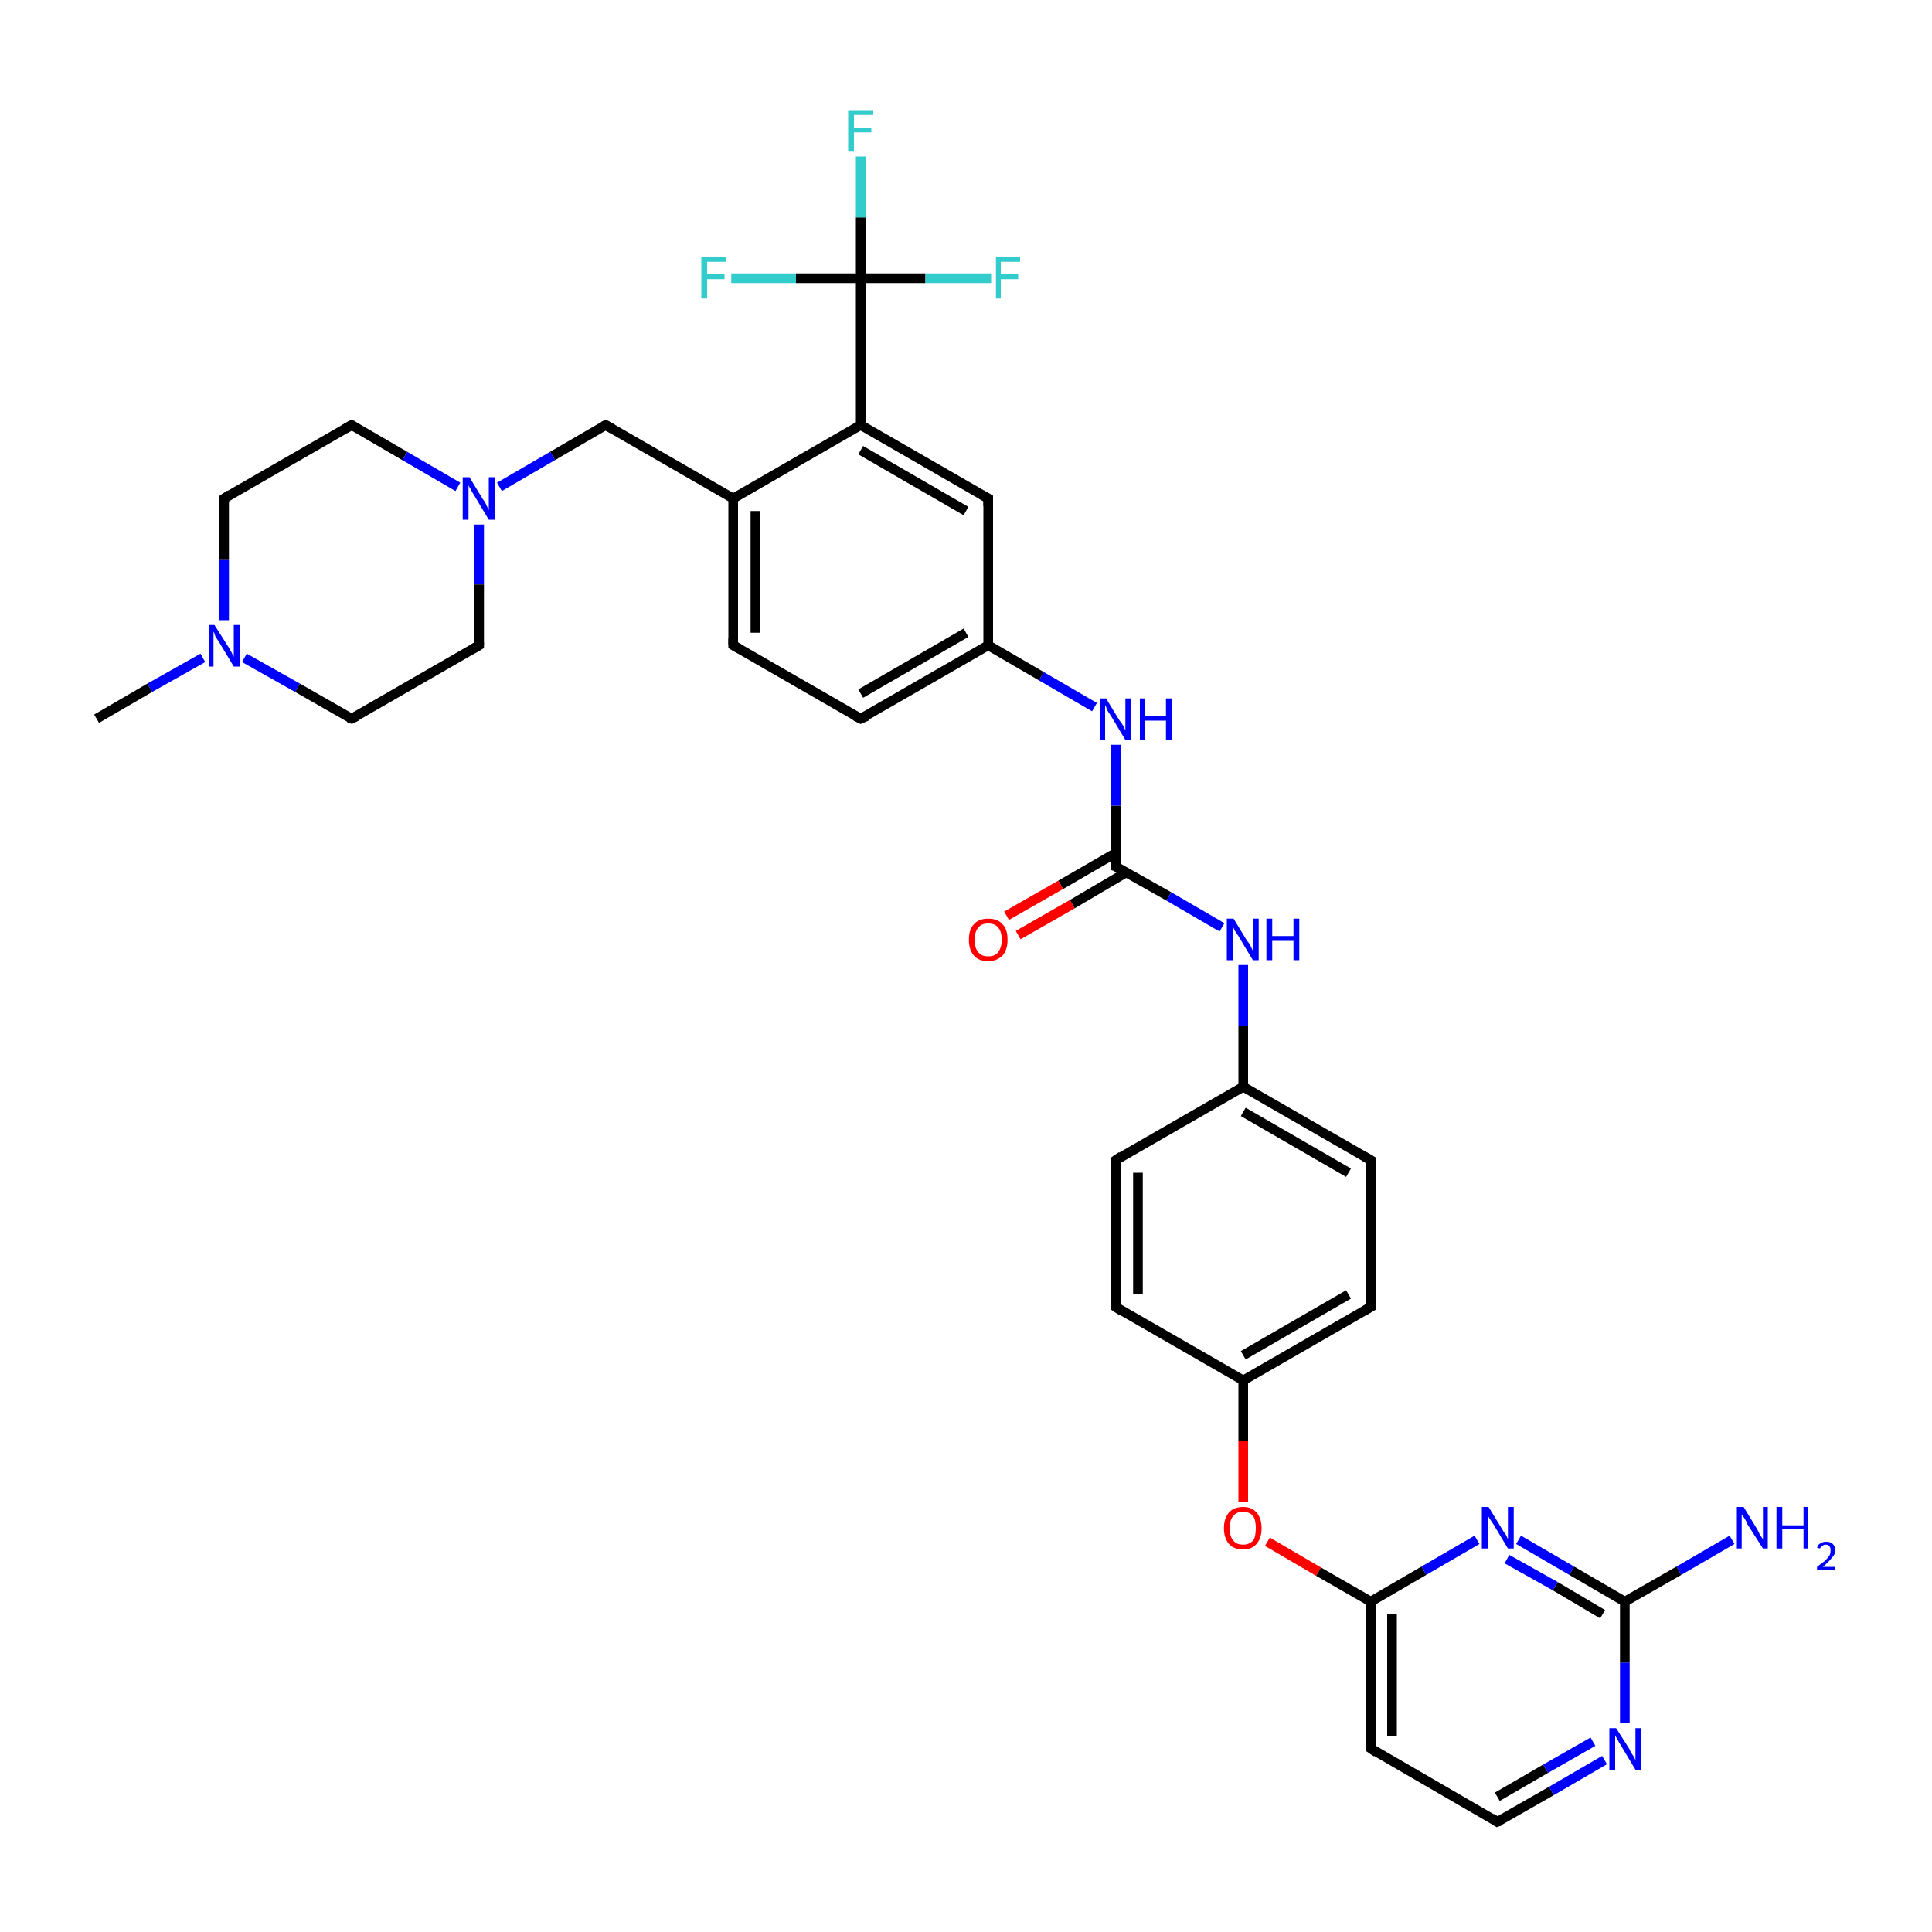 <?xml version='1.0' encoding='iso-8859-1'?>
<svg version='1.1' baseProfile='full'
              xmlns='http://www.w3.org/2000/svg'
                      xmlns:rdkit='http://www.rdkit.org/xml'
                      xmlns:xlink='http://www.w3.org/1999/xlink'
                  xml:space='preserve'
width='200px' height='200px' viewBox='0 0 200 200'>
<!-- END OF HEADER -->
<rect style='opacity:1.0;fill:#FFFFFF;stroke:none' width='200.0' height='200.0' x='0.0' y='0.0'> </rect>
<path class='bond-0 atom-0 atom-1' d='M 115.5,135.3 L 115.5,120.1' style='fill:none;fill-rule:evenodd;stroke:#000000;stroke-width:1.0px;stroke-linecap:butt;stroke-linejoin:miter;stroke-opacity:1' />
<path class='bond-0 atom-0 atom-1' d='M 117.8,134.0 L 117.8,121.4' style='fill:none;fill-rule:evenodd;stroke:#000000;stroke-width:1.0px;stroke-linecap:butt;stroke-linejoin:miter;stroke-opacity:1' />
<path class='bond-1 atom-0 atom-4' d='M 115.5,135.3 L 128.7,142.9' style='fill:none;fill-rule:evenodd;stroke:#000000;stroke-width:1.0px;stroke-linecap:butt;stroke-linejoin:miter;stroke-opacity:1' />
<path class='bond-2 atom-1 atom-2' d='M 115.5,120.1 L 128.7,112.5' style='fill:none;fill-rule:evenodd;stroke:#000000;stroke-width:1.0px;stroke-linecap:butt;stroke-linejoin:miter;stroke-opacity:1' />
<path class='bond-3 atom-2 atom-30' d='M 128.7,112.5 L 141.9,120.1' style='fill:none;fill-rule:evenodd;stroke:#000000;stroke-width:1.0px;stroke-linecap:butt;stroke-linejoin:miter;stroke-opacity:1' />
<path class='bond-3 atom-2 atom-30' d='M 128.7,115.1 L 139.6,121.4' style='fill:none;fill-rule:evenodd;stroke:#000000;stroke-width:1.0px;stroke-linecap:butt;stroke-linejoin:miter;stroke-opacity:1' />
<path class='bond-4 atom-2 atom-35' d='M 128.7,112.5 L 128.7,106.2' style='fill:none;fill-rule:evenodd;stroke:#000000;stroke-width:1.0px;stroke-linecap:butt;stroke-linejoin:miter;stroke-opacity:1' />
<path class='bond-4 atom-2 atom-35' d='M 128.7,106.2 L 128.7,99.9' style='fill:none;fill-rule:evenodd;stroke:#0000FF;stroke-width:1.0px;stroke-linecap:butt;stroke-linejoin:miter;stroke-opacity:1' />
<path class='bond-5 atom-3 atom-4' d='M 141.9,135.3 L 128.7,142.9' style='fill:none;fill-rule:evenodd;stroke:#000000;stroke-width:1.0px;stroke-linecap:butt;stroke-linejoin:miter;stroke-opacity:1' />
<path class='bond-5 atom-3 atom-4' d='M 139.6,134.0 L 128.7,140.3' style='fill:none;fill-rule:evenodd;stroke:#000000;stroke-width:1.0px;stroke-linecap:butt;stroke-linejoin:miter;stroke-opacity:1' />
<path class='bond-6 atom-3 atom-30' d='M 141.9,135.3 L 141.9,120.1' style='fill:none;fill-rule:evenodd;stroke:#000000;stroke-width:1.0px;stroke-linecap:butt;stroke-linejoin:miter;stroke-opacity:1' />
<path class='bond-7 atom-4 atom-5' d='M 128.7,142.9 L 128.7,149.2' style='fill:none;fill-rule:evenodd;stroke:#000000;stroke-width:1.0px;stroke-linecap:butt;stroke-linejoin:miter;stroke-opacity:1' />
<path class='bond-7 atom-4 atom-5' d='M 128.7,149.2 L 128.7,155.5' style='fill:none;fill-rule:evenodd;stroke:#FF0000;stroke-width:1.0px;stroke-linecap:butt;stroke-linejoin:miter;stroke-opacity:1' />
<path class='bond-8 atom-5 atom-6' d='M 131.2,159.6 L 136.5,162.7' style='fill:none;fill-rule:evenodd;stroke:#FF0000;stroke-width:1.0px;stroke-linecap:butt;stroke-linejoin:miter;stroke-opacity:1' />
<path class='bond-8 atom-5 atom-6' d='M 136.5,162.7 L 141.9,165.8' style='fill:none;fill-rule:evenodd;stroke:#000000;stroke-width:1.0px;stroke-linecap:butt;stroke-linejoin:miter;stroke-opacity:1' />
<path class='bond-9 atom-6 atom-7' d='M 141.9,165.8 L 141.9,181.0' style='fill:none;fill-rule:evenodd;stroke:#000000;stroke-width:1.0px;stroke-linecap:butt;stroke-linejoin:miter;stroke-opacity:1' />
<path class='bond-9 atom-6 atom-7' d='M 144.1,167.1 L 144.1,179.7' style='fill:none;fill-rule:evenodd;stroke:#000000;stroke-width:1.0px;stroke-linecap:butt;stroke-linejoin:miter;stroke-opacity:1' />
<path class='bond-10 atom-6 atom-27' d='M 141.9,165.8 L 147.4,162.6' style='fill:none;fill-rule:evenodd;stroke:#000000;stroke-width:1.0px;stroke-linecap:butt;stroke-linejoin:miter;stroke-opacity:1' />
<path class='bond-10 atom-6 atom-27' d='M 147.4,162.6 L 152.9,159.4' style='fill:none;fill-rule:evenodd;stroke:#0000FF;stroke-width:1.0px;stroke-linecap:butt;stroke-linejoin:miter;stroke-opacity:1' />
<path class='bond-11 atom-7 atom-8' d='M 141.9,181.0 L 155.0,188.6' style='fill:none;fill-rule:evenodd;stroke:#000000;stroke-width:1.0px;stroke-linecap:butt;stroke-linejoin:miter;stroke-opacity:1' />
<path class='bond-12 atom-8 atom-9' d='M 155.0,188.6 L 160.6,185.4' style='fill:none;fill-rule:evenodd;stroke:#000000;stroke-width:1.0px;stroke-linecap:butt;stroke-linejoin:miter;stroke-opacity:1' />
<path class='bond-12 atom-8 atom-9' d='M 160.6,185.4 L 166.1,182.2' style='fill:none;fill-rule:evenodd;stroke:#0000FF;stroke-width:1.0px;stroke-linecap:butt;stroke-linejoin:miter;stroke-opacity:1' />
<path class='bond-12 atom-8 atom-9' d='M 155.0,186.0 L 160.0,183.1' style='fill:none;fill-rule:evenodd;stroke:#000000;stroke-width:1.0px;stroke-linecap:butt;stroke-linejoin:miter;stroke-opacity:1' />
<path class='bond-12 atom-8 atom-9' d='M 160.0,183.1 L 164.9,180.3' style='fill:none;fill-rule:evenodd;stroke:#0000FF;stroke-width:1.0px;stroke-linecap:butt;stroke-linejoin:miter;stroke-opacity:1' />
<path class='bond-13 atom-9 atom-10' d='M 168.2,178.4 L 168.2,172.1' style='fill:none;fill-rule:evenodd;stroke:#0000FF;stroke-width:1.0px;stroke-linecap:butt;stroke-linejoin:miter;stroke-opacity:1' />
<path class='bond-13 atom-9 atom-10' d='M 168.2,172.1 L 168.2,165.8' style='fill:none;fill-rule:evenodd;stroke:#000000;stroke-width:1.0px;stroke-linecap:butt;stroke-linejoin:miter;stroke-opacity:1' />
<path class='bond-14 atom-10 atom-11' d='M 168.2,165.8 L 173.8,162.6' style='fill:none;fill-rule:evenodd;stroke:#000000;stroke-width:1.0px;stroke-linecap:butt;stroke-linejoin:miter;stroke-opacity:1' />
<path class='bond-14 atom-10 atom-11' d='M 173.8,162.6 L 179.3,159.4' style='fill:none;fill-rule:evenodd;stroke:#0000FF;stroke-width:1.0px;stroke-linecap:butt;stroke-linejoin:miter;stroke-opacity:1' />
<path class='bond-15 atom-10 atom-27' d='M 168.2,165.8 L 162.7,162.6' style='fill:none;fill-rule:evenodd;stroke:#000000;stroke-width:1.0px;stroke-linecap:butt;stroke-linejoin:miter;stroke-opacity:1' />
<path class='bond-15 atom-10 atom-27' d='M 162.7,162.6 L 157.2,159.4' style='fill:none;fill-rule:evenodd;stroke:#0000FF;stroke-width:1.0px;stroke-linecap:butt;stroke-linejoin:miter;stroke-opacity:1' />
<path class='bond-15 atom-10 atom-27' d='M 165.9,167.1 L 161.0,164.2' style='fill:none;fill-rule:evenodd;stroke:#000000;stroke-width:1.0px;stroke-linecap:butt;stroke-linejoin:miter;stroke-opacity:1' />
<path class='bond-15 atom-10 atom-27' d='M 161.0,164.2 L 156.0,161.4' style='fill:none;fill-rule:evenodd;stroke:#0000FF;stroke-width:1.0px;stroke-linecap:butt;stroke-linejoin:miter;stroke-opacity:1' />
<path class='bond-16 atom-12 atom-13' d='M 115.5,89.7 L 115.5,83.4' style='fill:none;fill-rule:evenodd;stroke:#000000;stroke-width:1.0px;stroke-linecap:butt;stroke-linejoin:miter;stroke-opacity:1' />
<path class='bond-16 atom-12 atom-13' d='M 115.5,83.4 L 115.5,77.1' style='fill:none;fill-rule:evenodd;stroke:#0000FF;stroke-width:1.0px;stroke-linecap:butt;stroke-linejoin:miter;stroke-opacity:1' />
<path class='bond-17 atom-12 atom-34' d='M 115.5,88.3 L 109.8,91.6' style='fill:none;fill-rule:evenodd;stroke:#000000;stroke-width:1.0px;stroke-linecap:butt;stroke-linejoin:miter;stroke-opacity:1' />
<path class='bond-17 atom-12 atom-34' d='M 109.8,91.6 L 104.2,94.8' style='fill:none;fill-rule:evenodd;stroke:#FF0000;stroke-width:1.0px;stroke-linecap:butt;stroke-linejoin:miter;stroke-opacity:1' />
<path class='bond-17 atom-12 atom-34' d='M 116.6,90.3 L 111.0,93.6' style='fill:none;fill-rule:evenodd;stroke:#000000;stroke-width:1.0px;stroke-linecap:butt;stroke-linejoin:miter;stroke-opacity:1' />
<path class='bond-17 atom-12 atom-34' d='M 111.0,93.6 L 105.4,96.8' style='fill:none;fill-rule:evenodd;stroke:#FF0000;stroke-width:1.0px;stroke-linecap:butt;stroke-linejoin:miter;stroke-opacity:1' />
<path class='bond-18 atom-12 atom-35' d='M 115.5,89.7 L 121.0,92.8' style='fill:none;fill-rule:evenodd;stroke:#000000;stroke-width:1.0px;stroke-linecap:butt;stroke-linejoin:miter;stroke-opacity:1' />
<path class='bond-18 atom-12 atom-35' d='M 121.0,92.8 L 126.5,96.0' style='fill:none;fill-rule:evenodd;stroke:#0000FF;stroke-width:1.0px;stroke-linecap:butt;stroke-linejoin:miter;stroke-opacity:1' />
<path class='bond-19 atom-13 atom-14' d='M 113.3,73.2 L 107.8,70.0' style='fill:none;fill-rule:evenodd;stroke:#0000FF;stroke-width:1.0px;stroke-linecap:butt;stroke-linejoin:miter;stroke-opacity:1' />
<path class='bond-19 atom-13 atom-14' d='M 107.8,70.0 L 102.3,66.8' style='fill:none;fill-rule:evenodd;stroke:#000000;stroke-width:1.0px;stroke-linecap:butt;stroke-linejoin:miter;stroke-opacity:1' />
<path class='bond-20 atom-14 atom-15' d='M 102.3,66.8 L 89.1,74.4' style='fill:none;fill-rule:evenodd;stroke:#000000;stroke-width:1.0px;stroke-linecap:butt;stroke-linejoin:miter;stroke-opacity:1' />
<path class='bond-20 atom-14 atom-15' d='M 100.0,65.5 L 89.1,71.8' style='fill:none;fill-rule:evenodd;stroke:#000000;stroke-width:1.0px;stroke-linecap:butt;stroke-linejoin:miter;stroke-opacity:1' />
<path class='bond-21 atom-14 atom-23' d='M 102.3,66.8 L 102.3,51.6' style='fill:none;fill-rule:evenodd;stroke:#000000;stroke-width:1.0px;stroke-linecap:butt;stroke-linejoin:miter;stroke-opacity:1' />
<path class='bond-22 atom-15 atom-16' d='M 89.1,74.4 L 75.9,66.8' style='fill:none;fill-rule:evenodd;stroke:#000000;stroke-width:1.0px;stroke-linecap:butt;stroke-linejoin:miter;stroke-opacity:1' />
<path class='bond-23 atom-16 atom-17' d='M 75.9,66.8 L 75.9,51.6' style='fill:none;fill-rule:evenodd;stroke:#000000;stroke-width:1.0px;stroke-linecap:butt;stroke-linejoin:miter;stroke-opacity:1' />
<path class='bond-23 atom-16 atom-17' d='M 78.2,65.5 L 78.2,52.9' style='fill:none;fill-rule:evenodd;stroke:#000000;stroke-width:1.0px;stroke-linecap:butt;stroke-linejoin:miter;stroke-opacity:1' />
<path class='bond-24 atom-17 atom-18' d='M 75.9,51.6 L 89.1,44.0' style='fill:none;fill-rule:evenodd;stroke:#000000;stroke-width:1.0px;stroke-linecap:butt;stroke-linejoin:miter;stroke-opacity:1' />
<path class='bond-25 atom-17 atom-24' d='M 75.9,51.6 L 62.7,44.0' style='fill:none;fill-rule:evenodd;stroke:#000000;stroke-width:1.0px;stroke-linecap:butt;stroke-linejoin:miter;stroke-opacity:1' />
<path class='bond-26 atom-18 atom-19' d='M 89.1,44.0 L 89.1,28.8' style='fill:none;fill-rule:evenodd;stroke:#000000;stroke-width:1.0px;stroke-linecap:butt;stroke-linejoin:miter;stroke-opacity:1' />
<path class='bond-27 atom-18 atom-23' d='M 89.1,44.0 L 102.3,51.6' style='fill:none;fill-rule:evenodd;stroke:#000000;stroke-width:1.0px;stroke-linecap:butt;stroke-linejoin:miter;stroke-opacity:1' />
<path class='bond-27 atom-18 atom-23' d='M 89.1,46.6 L 100.0,52.9' style='fill:none;fill-rule:evenodd;stroke:#000000;stroke-width:1.0px;stroke-linecap:butt;stroke-linejoin:miter;stroke-opacity:1' />
<path class='bond-28 atom-19 atom-20' d='M 89.1,28.8 L 89.1,22.5' style='fill:none;fill-rule:evenodd;stroke:#000000;stroke-width:1.0px;stroke-linecap:butt;stroke-linejoin:miter;stroke-opacity:1' />
<path class='bond-28 atom-19 atom-20' d='M 89.1,22.5 L 89.1,16.2' style='fill:none;fill-rule:evenodd;stroke:#33CCCC;stroke-width:1.0px;stroke-linecap:butt;stroke-linejoin:miter;stroke-opacity:1' />
<path class='bond-29 atom-19 atom-21' d='M 89.1,28.8 L 95.8,28.8' style='fill:none;fill-rule:evenodd;stroke:#000000;stroke-width:1.0px;stroke-linecap:butt;stroke-linejoin:miter;stroke-opacity:1' />
<path class='bond-29 atom-19 atom-21' d='M 95.8,28.8 L 102.6,28.8' style='fill:none;fill-rule:evenodd;stroke:#33CCCC;stroke-width:1.0px;stroke-linecap:butt;stroke-linejoin:miter;stroke-opacity:1' />
<path class='bond-30 atom-19 atom-22' d='M 89.1,28.8 L 82.4,28.8' style='fill:none;fill-rule:evenodd;stroke:#000000;stroke-width:1.0px;stroke-linecap:butt;stroke-linejoin:miter;stroke-opacity:1' />
<path class='bond-30 atom-19 atom-22' d='M 82.4,28.8 L 75.7,28.8' style='fill:none;fill-rule:evenodd;stroke:#33CCCC;stroke-width:1.0px;stroke-linecap:butt;stroke-linejoin:miter;stroke-opacity:1' />
<path class='bond-31 atom-24 atom-25' d='M 62.7,44.0 L 57.2,47.2' style='fill:none;fill-rule:evenodd;stroke:#000000;stroke-width:1.0px;stroke-linecap:butt;stroke-linejoin:miter;stroke-opacity:1' />
<path class='bond-31 atom-24 atom-25' d='M 57.2,47.2 L 51.7,50.4' style='fill:none;fill-rule:evenodd;stroke:#0000FF;stroke-width:1.0px;stroke-linecap:butt;stroke-linejoin:miter;stroke-opacity:1' />
<path class='bond-32 atom-25 atom-26' d='M 47.4,50.4 L 41.9,47.2' style='fill:none;fill-rule:evenodd;stroke:#0000FF;stroke-width:1.0px;stroke-linecap:butt;stroke-linejoin:miter;stroke-opacity:1' />
<path class='bond-32 atom-25 atom-26' d='M 41.9,47.2 L 36.4,44.0' style='fill:none;fill-rule:evenodd;stroke:#000000;stroke-width:1.0px;stroke-linecap:butt;stroke-linejoin:miter;stroke-opacity:1' />
<path class='bond-33 atom-25 atom-32' d='M 49.6,54.3 L 49.6,60.5' style='fill:none;fill-rule:evenodd;stroke:#0000FF;stroke-width:1.0px;stroke-linecap:butt;stroke-linejoin:miter;stroke-opacity:1' />
<path class='bond-33 atom-25 atom-32' d='M 49.6,60.5 L 49.6,66.8' style='fill:none;fill-rule:evenodd;stroke:#000000;stroke-width:1.0px;stroke-linecap:butt;stroke-linejoin:miter;stroke-opacity:1' />
<path class='bond-34 atom-26 atom-28' d='M 36.4,44.0 L 23.2,51.6' style='fill:none;fill-rule:evenodd;stroke:#000000;stroke-width:1.0px;stroke-linecap:butt;stroke-linejoin:miter;stroke-opacity:1' />
<path class='bond-35 atom-28 atom-29' d='M 23.2,51.6 L 23.2,57.9' style='fill:none;fill-rule:evenodd;stroke:#000000;stroke-width:1.0px;stroke-linecap:butt;stroke-linejoin:miter;stroke-opacity:1' />
<path class='bond-35 atom-28 atom-29' d='M 23.2,57.9 L 23.2,64.2' style='fill:none;fill-rule:evenodd;stroke:#0000FF;stroke-width:1.0px;stroke-linecap:butt;stroke-linejoin:miter;stroke-opacity:1' />
<path class='bond-36 atom-29 atom-31' d='M 25.3,68.1 L 30.8,71.2' style='fill:none;fill-rule:evenodd;stroke:#0000FF;stroke-width:1.0px;stroke-linecap:butt;stroke-linejoin:miter;stroke-opacity:1' />
<path class='bond-36 atom-29 atom-31' d='M 30.8,71.2 L 36.4,74.4' style='fill:none;fill-rule:evenodd;stroke:#000000;stroke-width:1.0px;stroke-linecap:butt;stroke-linejoin:miter;stroke-opacity:1' />
<path class='bond-37 atom-29 atom-33' d='M 21.0,68.1 L 15.5,71.2' style='fill:none;fill-rule:evenodd;stroke:#0000FF;stroke-width:1.0px;stroke-linecap:butt;stroke-linejoin:miter;stroke-opacity:1' />
<path class='bond-37 atom-29 atom-33' d='M 15.5,71.2 L 10.0,74.4' style='fill:none;fill-rule:evenodd;stroke:#000000;stroke-width:1.0px;stroke-linecap:butt;stroke-linejoin:miter;stroke-opacity:1' />
<path class='bond-38 atom-31 atom-32' d='M 36.4,74.4 L 49.6,66.8' style='fill:none;fill-rule:evenodd;stroke:#000000;stroke-width:1.0px;stroke-linecap:butt;stroke-linejoin:miter;stroke-opacity:1' />
<path d='M 115.5,134.6 L 115.5,135.3 L 116.1,135.7' style='fill:none;stroke:#000000;stroke-width:1.0px;stroke-linecap:butt;stroke-linejoin:miter;stroke-opacity:1;' />
<path d='M 115.5,120.9 L 115.5,120.1 L 116.1,119.7' style='fill:none;stroke:#000000;stroke-width:1.0px;stroke-linecap:butt;stroke-linejoin:miter;stroke-opacity:1;' />
<path d='M 141.2,135.7 L 141.9,135.3 L 141.9,134.6' style='fill:none;stroke:#000000;stroke-width:1.0px;stroke-linecap:butt;stroke-linejoin:miter;stroke-opacity:1;' />
<path d='M 141.9,180.3 L 141.9,181.0 L 142.5,181.4' style='fill:none;stroke:#000000;stroke-width:1.0px;stroke-linecap:butt;stroke-linejoin:miter;stroke-opacity:1;' />
<path d='M 154.4,188.2 L 155.0,188.6 L 155.3,188.5' style='fill:none;stroke:#000000;stroke-width:1.0px;stroke-linecap:butt;stroke-linejoin:miter;stroke-opacity:1;' />
<path d='M 115.5,89.3 L 115.5,89.7 L 115.8,89.8' style='fill:none;stroke:#000000;stroke-width:1.0px;stroke-linecap:butt;stroke-linejoin:miter;stroke-opacity:1;' />
<path d='M 89.8,74.1 L 89.1,74.4 L 88.5,74.1' style='fill:none;stroke:#000000;stroke-width:1.0px;stroke-linecap:butt;stroke-linejoin:miter;stroke-opacity:1;' />
<path d='M 76.6,67.2 L 75.9,66.8 L 75.9,66.1' style='fill:none;stroke:#000000;stroke-width:1.0px;stroke-linecap:butt;stroke-linejoin:miter;stroke-opacity:1;' />
<path d='M 102.3,52.4 L 102.3,51.6 L 101.6,51.2' style='fill:none;stroke:#000000;stroke-width:1.0px;stroke-linecap:butt;stroke-linejoin:miter;stroke-opacity:1;' />
<path d='M 63.4,44.4 L 62.7,44.0 L 62.5,44.1' style='fill:none;stroke:#000000;stroke-width:1.0px;stroke-linecap:butt;stroke-linejoin:miter;stroke-opacity:1;' />
<path d='M 36.6,44.1 L 36.4,44.0 L 35.7,44.4' style='fill:none;stroke:#000000;stroke-width:1.0px;stroke-linecap:butt;stroke-linejoin:miter;stroke-opacity:1;' />
<path d='M 23.8,51.2 L 23.2,51.6 L 23.2,51.9' style='fill:none;stroke:#000000;stroke-width:1.0px;stroke-linecap:butt;stroke-linejoin:miter;stroke-opacity:1;' />
<path d='M 141.2,119.7 L 141.9,120.1 L 141.9,120.9' style='fill:none;stroke:#000000;stroke-width:1.0px;stroke-linecap:butt;stroke-linejoin:miter;stroke-opacity:1;' />
<path d='M 36.1,74.3 L 36.4,74.4 L 37.0,74.1' style='fill:none;stroke:#000000;stroke-width:1.0px;stroke-linecap:butt;stroke-linejoin:miter;stroke-opacity:1;' />
<path d='M 49.6,66.5 L 49.6,66.8 L 48.9,67.2' style='fill:none;stroke:#000000;stroke-width:1.0px;stroke-linecap:butt;stroke-linejoin:miter;stroke-opacity:1;' />
<path class='atom-5' d='M 126.7 158.2
Q 126.7 157.2, 127.2 156.6
Q 127.7 156.0, 128.7 156.0
Q 129.6 156.0, 130.1 156.6
Q 130.6 157.2, 130.6 158.2
Q 130.6 159.2, 130.1 159.8
Q 129.6 160.4, 128.7 160.4
Q 127.7 160.4, 127.2 159.8
Q 126.7 159.2, 126.7 158.2
M 128.7 159.9
Q 129.3 159.9, 129.7 159.5
Q 130.0 159.1, 130.0 158.2
Q 130.0 157.3, 129.7 156.9
Q 129.3 156.5, 128.7 156.5
Q 128.0 156.5, 127.7 156.9
Q 127.3 157.3, 127.3 158.2
Q 127.3 159.1, 127.7 159.5
Q 128.0 159.9, 128.7 159.9
' fill='#FF0000'/>
<path class='atom-9' d='M 167.3 178.9
L 168.7 181.1
Q 168.8 181.4, 169.1 181.8
Q 169.3 182.2, 169.3 182.2
L 169.3 178.9
L 169.9 178.9
L 169.9 183.2
L 169.3 183.2
L 167.8 180.7
Q 167.6 180.4, 167.4 180.0
Q 167.2 179.7, 167.2 179.6
L 167.2 183.2
L 166.6 183.2
L 166.6 178.9
L 167.3 178.9
' fill='#0000FF'/>
<path class='atom-11' d='M 180.5 156.0
L 181.9 158.3
Q 182.0 158.5, 182.2 158.9
Q 182.5 159.3, 182.5 159.4
L 182.5 156.0
L 183.0 156.0
L 183.0 160.3
L 182.5 160.3
L 180.9 157.8
Q 180.8 157.5, 180.6 157.2
Q 180.4 156.9, 180.3 156.8
L 180.3 160.3
L 179.8 160.3
L 179.8 156.0
L 180.5 156.0
' fill='#0000FF'/>
<path class='atom-11' d='M 183.9 156.0
L 184.5 156.0
L 184.5 157.9
L 186.7 157.9
L 186.7 156.0
L 187.2 156.0
L 187.2 160.3
L 186.7 160.3
L 186.7 158.3
L 184.5 158.3
L 184.5 160.3
L 183.9 160.3
L 183.9 156.0
' fill='#0000FF'/>
<path class='atom-11' d='M 188.1 160.2
Q 188.2 159.9, 188.4 159.8
Q 188.7 159.6, 189.0 159.6
Q 189.5 159.6, 189.7 159.8
Q 190.0 160.1, 190.0 160.5
Q 190.0 160.9, 189.6 161.3
Q 189.3 161.7, 188.7 162.2
L 190.0 162.2
L 190.0 162.5
L 188.1 162.5
L 188.1 162.2
Q 188.6 161.8, 188.9 161.6
Q 189.2 161.3, 189.4 161.0
Q 189.5 160.8, 189.5 160.5
Q 189.5 160.2, 189.4 160.1
Q 189.3 159.9, 189.0 159.9
Q 188.8 159.9, 188.7 160.0
Q 188.5 160.1, 188.4 160.3
L 188.1 160.2
' fill='#0000FF'/>
<path class='atom-13' d='M 114.5 72.3
L 115.9 74.6
Q 116.1 74.8, 116.3 75.2
Q 116.5 75.6, 116.5 75.6
L 116.5 72.3
L 117.1 72.3
L 117.1 76.6
L 116.5 76.6
L 115.0 74.1
Q 114.8 73.8, 114.6 73.5
Q 114.5 73.1, 114.4 73.0
L 114.4 76.6
L 113.9 76.6
L 113.9 72.3
L 114.5 72.3
' fill='#0000FF'/>
<path class='atom-13' d='M 118.0 72.3
L 118.5 72.3
L 118.5 74.1
L 120.7 74.1
L 120.7 72.3
L 121.3 72.3
L 121.3 76.6
L 120.7 76.6
L 120.7 74.6
L 118.5 74.6
L 118.5 76.6
L 118.0 76.6
L 118.0 72.3
' fill='#0000FF'/>
<path class='atom-20' d='M 87.8 11.4
L 90.4 11.4
L 90.4 11.9
L 88.4 11.9
L 88.4 13.2
L 90.2 13.2
L 90.2 13.7
L 88.4 13.7
L 88.4 15.7
L 87.8 15.7
L 87.8 11.4
' fill='#33CCCC'/>
<path class='atom-21' d='M 103.1 26.6
L 105.6 26.6
L 105.6 27.1
L 103.6 27.1
L 103.6 28.4
L 105.4 28.4
L 105.4 28.9
L 103.6 28.9
L 103.6 30.9
L 103.1 30.9
L 103.1 26.6
' fill='#33CCCC'/>
<path class='atom-22' d='M 72.6 26.6
L 75.2 26.6
L 75.2 27.1
L 73.2 27.1
L 73.2 28.4
L 75.0 28.4
L 75.0 28.9
L 73.2 28.9
L 73.2 30.9
L 72.6 30.9
L 72.6 26.6
' fill='#33CCCC'/>
<path class='atom-25' d='M 48.6 49.4
L 50.0 51.7
Q 50.2 51.9, 50.4 52.4
Q 50.6 52.8, 50.6 52.8
L 50.6 49.4
L 51.2 49.4
L 51.2 53.8
L 50.6 53.8
L 49.1 51.3
Q 48.9 51.0, 48.7 50.6
Q 48.5 50.3, 48.5 50.2
L 48.5 53.8
L 47.9 53.8
L 47.9 49.4
L 48.6 49.4
' fill='#0000FF'/>
<path class='atom-27' d='M 154.1 156.0
L 155.5 158.3
Q 155.6 158.5, 155.9 158.9
Q 156.1 159.3, 156.1 159.4
L 156.1 156.0
L 156.7 156.0
L 156.7 160.3
L 156.1 160.3
L 154.6 157.8
Q 154.4 157.5, 154.2 157.2
Q 154.0 156.9, 154.0 156.8
L 154.0 160.3
L 153.4 160.3
L 153.4 156.0
L 154.1 156.0
' fill='#0000FF'/>
<path class='atom-29' d='M 22.2 64.7
L 23.6 66.9
Q 23.8 67.2, 24.0 67.6
Q 24.2 68.0, 24.2 68.0
L 24.2 64.7
L 24.8 64.7
L 24.8 69.0
L 24.2 69.0
L 22.7 66.5
Q 22.5 66.2, 22.3 65.9
Q 22.2 65.5, 22.1 65.4
L 22.1 69.0
L 21.6 69.0
L 21.6 64.7
L 22.2 64.7
' fill='#0000FF'/>
<path class='atom-34' d='M 100.3 97.3
Q 100.3 96.2, 100.8 95.7
Q 101.3 95.1, 102.3 95.1
Q 103.3 95.1, 103.8 95.7
Q 104.3 96.2, 104.3 97.3
Q 104.3 98.3, 103.8 98.9
Q 103.2 99.5, 102.3 99.5
Q 101.3 99.5, 100.8 98.9
Q 100.3 98.3, 100.3 97.3
M 102.3 99.0
Q 103.0 99.0, 103.3 98.6
Q 103.7 98.1, 103.7 97.3
Q 103.7 96.4, 103.3 96.0
Q 103.0 95.6, 102.3 95.6
Q 101.6 95.6, 101.3 96.0
Q 100.9 96.4, 100.9 97.3
Q 100.9 98.2, 101.3 98.6
Q 101.6 99.0, 102.3 99.0
' fill='#FF0000'/>
<path class='atom-35' d='M 127.7 95.1
L 129.1 97.4
Q 129.3 97.6, 129.5 98.0
Q 129.7 98.4, 129.7 98.5
L 129.7 95.1
L 130.3 95.1
L 130.3 99.4
L 129.7 99.4
L 128.2 96.9
Q 128.0 96.6, 127.8 96.3
Q 127.7 96.0, 127.6 95.9
L 127.6 99.4
L 127.0 99.4
L 127.0 95.1
L 127.7 95.1
' fill='#0000FF'/>
<path class='atom-35' d='M 131.1 95.1
L 131.7 95.1
L 131.7 96.9
L 133.9 96.9
L 133.9 95.1
L 134.5 95.1
L 134.5 99.4
L 133.9 99.4
L 133.9 97.4
L 131.7 97.4
L 131.7 99.4
L 131.1 99.4
L 131.1 95.1
' fill='#0000FF'/>
</svg>
